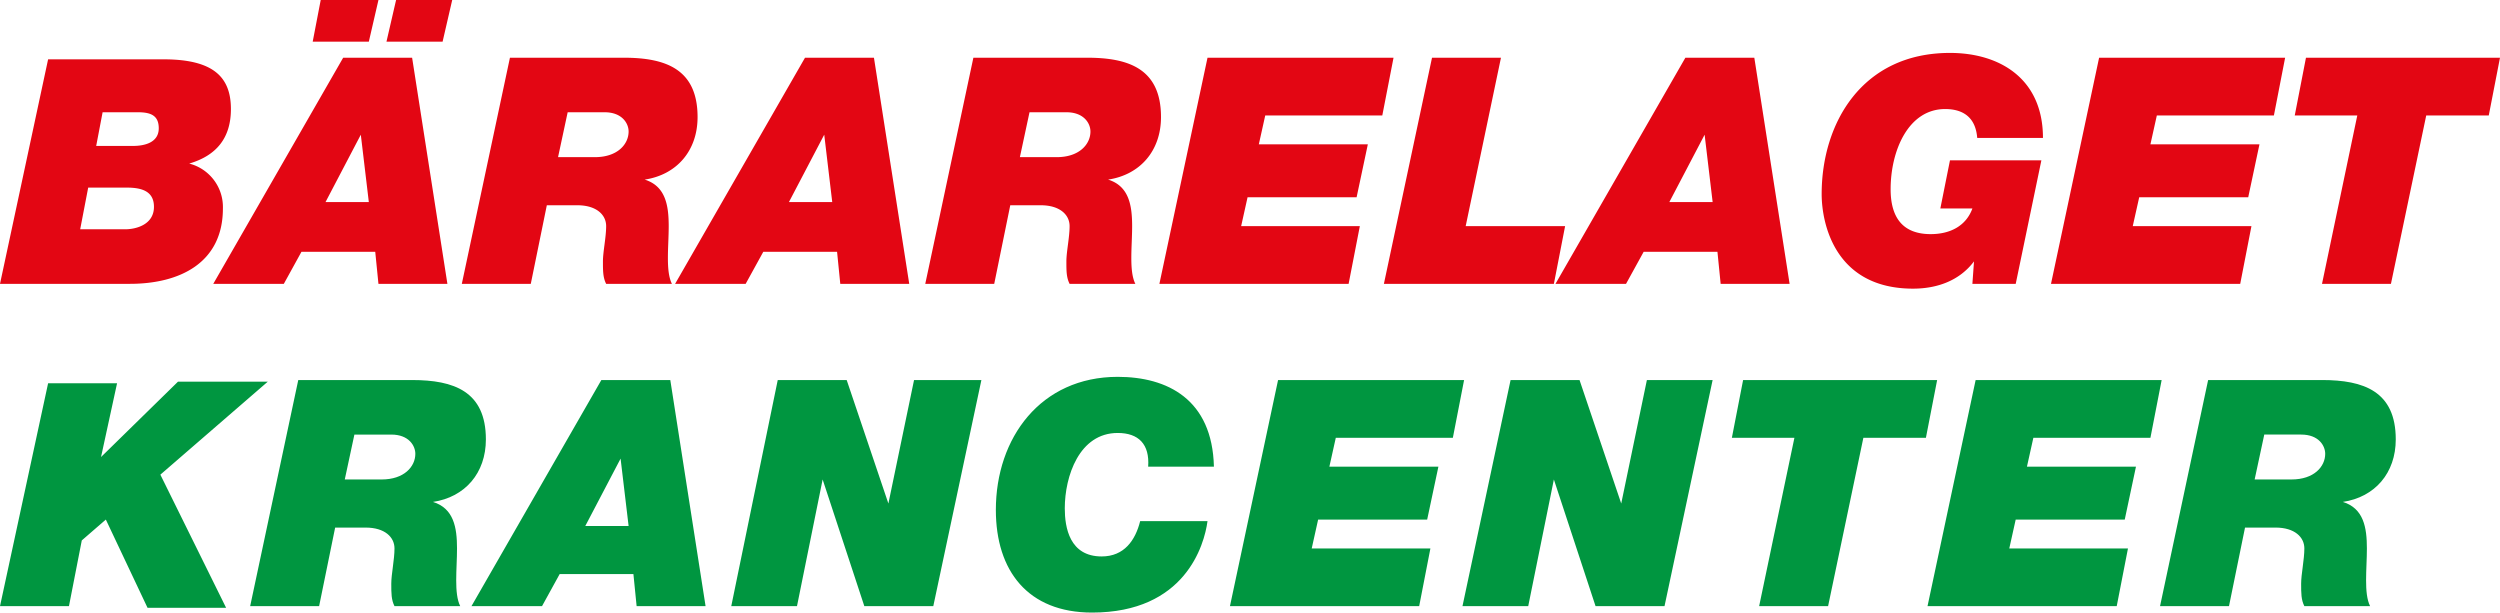 <svg xmlns="http://www.w3.org/2000/svg" width="522.388" height="128.001" viewBox="0 0 522.388 128.001"><title>logo</title><path d="M18.429,39.2h8.042c3.016,0,5.7.67,5.7,4.021,0,3.686-3.686,4.691-6.031,4.691H16.754L18.429,39.2ZM0,59.309H27.141c10.387,0,19.435-4.356,19.435-15.749a9.373,9.373,0,0,0-7.037-9.382h0c5.7-1.675,8.712-5.361,8.712-11.393,0-6.7-3.686-10.387-14.073-10.387H10.052L0,59.309ZM21.445,23.456h7.372c2.681,0,4.356.67,4.356,3.351,0,3.016-3.016,3.686-5.361,3.686H20.1l1.34-7.037ZM65.34,8.712H77.068L79.079,0H67.016L65.34,8.712Zm15.414,0H92.482L94.492,0H82.764l-2.01,8.712ZM75.393,28.147h0L77.068,42.22H68.021l7.372-14.073ZM44.565,59.309H59.308l3.686-6.7H78.408l.67,6.7H93.486L86.114,12.063H71.707L44.565,59.309Zm51.938,0h14.408l3.351-16.419h6.366c4.021,0,6.031,2.01,6.031,4.356s-.67,5.361-.67,7.372,0,3.351.67,4.691H140.4c-1.34-2.681-.67-7.707-.67-12.063s-.67-8.377-5.026-9.717h0c6.7-1.005,11.058-6.031,11.058-13.068,0-10.052-6.7-12.4-15.414-12.4H106.554L96.5,59.309Zm22.115-35.853h7.707c3.686,0,5.026,2.346,5.026,4.021,0,2.681-2.346,5.361-7.037,5.361h-7.707l2.011-9.382Zm53.612,4.691h0L173.9,42.22h-9.047l7.372-14.073ZM141.068,59.309h14.743l3.686-6.7h15.414l.67,6.7h14.408l-7.372-47.246H168.21L141.068,59.309Zm52.272,0h14.408L211.1,42.89h6.366c4.021,0,6.031,2.01,6.031,4.356s-.67,5.361-.67,7.372,0,3.351.67,4.691h13.738c-1.34-2.681-.67-7.707-.67-12.063s-.67-8.377-5.026-9.717h0c6.7-1.005,11.058-6.031,11.058-13.068,0-10.052-6.7-12.4-15.414-12.4H203.392L193.34,59.309Zm21.781-35.853h7.707c3.686,0,5.026,2.346,5.026,4.021,0,2.681-2.346,5.361-7.037,5.361H213.11l2.011-9.382Zm27.141,35.853H281.8l2.346-12.063h-24.8l1.34-6.031h22.785l2.346-11.058H263.037l1.34-6.031h24.461l2.346-12.063H252.315L242.262,59.309Zm46.911,0h35.518l2.346-12.063H306.262l7.372-35.183H299.226L289.173,59.309Zm67.016-31.162h0l1.675,14.073h-9.047l7.372-14.073ZM325.026,59.309h14.743l3.686-6.7h15.414l.67,6.7h14.408l-7.372-47.246H352.167L325.026,59.309Zm87.121,0h9.047l5.361-25.8h-19.1l-2.01,10.052h6.7c-1.34,3.686-4.691,5.361-8.712,5.361-6.031,0-8.377-3.686-8.377-9.382,0-8.042,3.686-16.754,11.393-16.754,3.686,0,6.366,1.675,6.7,6.031h13.738c0-12.4-9.047-17.759-19.435-17.759-18.429,0-26.806,14.743-26.806,29.487,0,6.031,2.681,19.77,19.1,19.77,5.026,0,9.717-1.675,12.733-5.7h0l-.336,4.691Zm16.419,0h39.539l2.346-12.063h-24.8L447,41.215H469.78l2.346-11.058H449.341l1.34-6.031h24.461l2.346-12.063H438.619L428.566,59.309Zm56.628,0H499.6l7.372-35.183h13.068l2.346-12.063H481.843L479.5,24.126h13.068l-7.371,35.183Z" fill="#e30613"/><path d="M0,126.66H14.408l2.681-13.738,5.026-4.356L30.827,127H47.246L33.508,99.183l22.45-19.435H37.194L21.11,95.5h0l3.351-15.414H10.052L0,126.66Zm52.272,0H66.68l3.351-16.419H76.4c4.021,0,6.031,2.01,6.031,4.356s-.67,5.361-.67,7.372,0,3.351.67,4.691H96.166c-1.34-2.681-.67-7.707-.67-12.063s-.67-8.377-5.026-9.717h0c6.7-1,11.058-6.031,11.058-13.068,0-10.052-6.7-12.4-15.414-12.4H62.324L52.272,126.66Zm21.78-35.854h7.707c3.686,0,5.026,2.346,5.026,4.021,0,2.681-2.346,5.361-7.037,5.361H72.041l2.011-9.382Zm55.623,5.027h0l1.675,14.073H122.3l7.372-14.073ZM98.513,126.66h14.743l3.686-6.7h15.414l.67,6.7h14.408l-7.372-47.246H125.654L98.513,126.66Zm54.283,0h13.738l5.361-26.471h0l8.712,26.471h14.408l10.052-47.246H190.994l-5.361,25.8h0l-8.712-25.8H162.513L152.8,126.66ZM238.241,108.9c-1.005,4.021-3.351,7.372-8.042,7.372-6.7,0-7.707-6.031-7.707-10.052,0-6.7,3.016-15.749,11.058-15.749,4.356,0,6.7,2.346,6.366,7.037h13.738c-.335-14.073-9.717-18.764-20.1-18.764-16.084,0-25.466,12.733-25.466,27.811,0,12.733,6.7,21.445,20.1,21.445,19.435,0,23.456-14.073,24.126-19.1Zm18.764,17.759h39.539L298.89,114.6h-24.8l1.34-6.031h22.785l2.346-11.058H277.78l1.34-6.031h24.461l2.346-12.063H267.058L257.005,126.66Zm48.587,0H319.33l5.361-26.471h0L333.4,126.66h14.408l10.052-47.246H344.125l-5.361,25.8h0l-8.712-25.8H315.644L305.592,126.66Zm61.989,0h14.408l7.372-35.183h13.068l2.346-12.063H364.23l-2.346,12.063h13.068l-7.371,35.183Zm35.184,0H442.3L444.65,114.6h-24.8l1.34-6.031h22.785l2.346-11.058H423.54l1.34-6.031h24.461l2.346-12.063H412.818L402.765,126.66Zm48.586,0h14.408l3.351-16.419h6.366c4.021,0,6.031,2.01,6.031,4.356s-.67,5.361-.67,7.372,0,3.351.67,4.691h13.738c-1.34-2.681-.67-7.707-.67-12.063s-.67-8.377-5.026-9.717h0c6.7-1,11.058-6.031,11.058-13.068,0-10.052-6.7-12.4-15.414-12.4H461.4L451.351,126.66Zm21.78-35.854h7.707c3.686,0,5.026,2.346,5.026,4.021,0,2.681-2.346,5.361-7.037,5.361H471.12l2.011-9.382Z" fill="#009640"/></svg>
